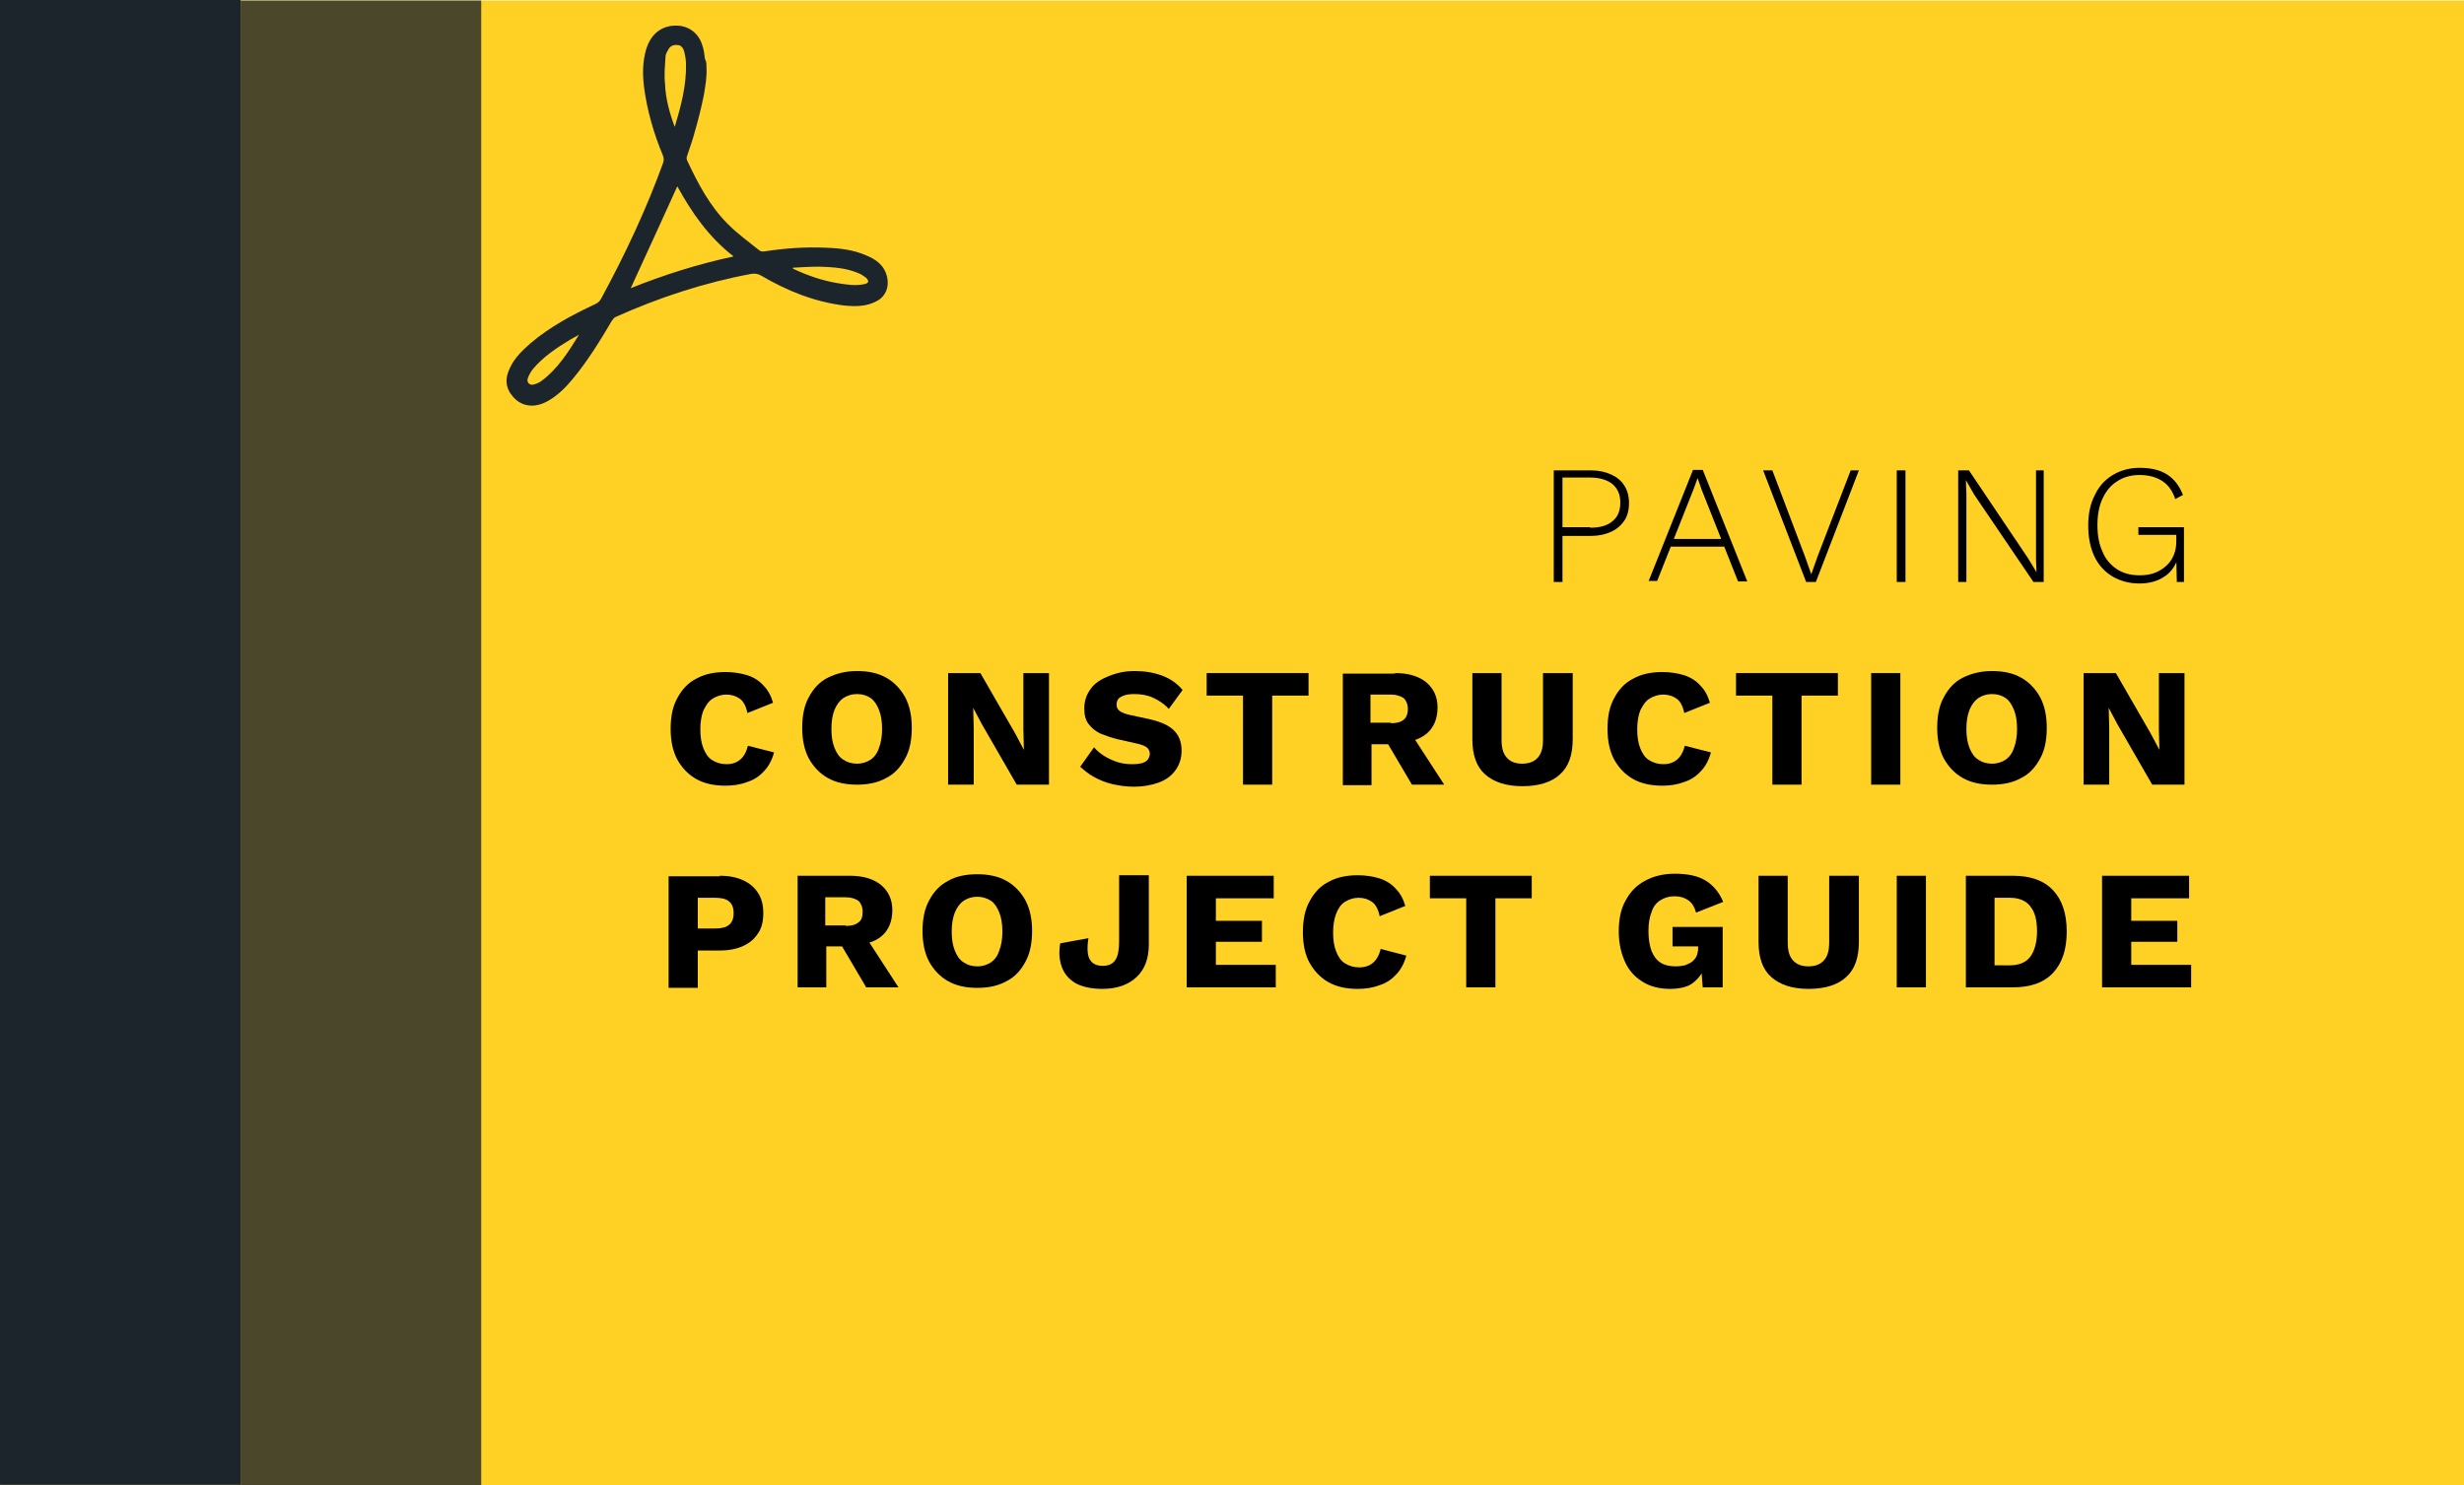 <?xml version="1.0" encoding="utf-8"?>
<!-- Generator: Adobe Illustrator 25.2.3, SVG Export Plug-In . SVG Version: 6.00 Build 0)  -->
<svg version="1.1" id="Layer_1" xmlns="http://www.w3.org/2000/svg" xmlns:xlink="http://www.w3.org/1999/xlink" x="0px" y="0px"
	 viewBox="0 0 481.3 290.2" style="enable-background:new 0 0 481.3 290.2;" xml:space="preserve">
<style type="text/css">
	.st0{fill:#FFD125;}
	.st1{opacity:0.8;fill:#1D252C;}
	.st2{fill:#1D252C;}
</style>
<g>
	<g>
		<rect x="0.1" y="0.1" class="st0" width="481.2" height="290.1"/>
		<g>
			<path d="M310.8,91.9c1.5,0,2.8,0.3,3.9,0.8c1.1,0.5,2,1.2,2.6,2.2c0.6,0.9,0.9,2.1,0.9,3.4c0,1.3-0.3,2.5-0.9,3.4
				c-0.6,0.9-1.5,1.7-2.6,2.2c-1.1,0.5-2.4,0.8-3.9,0.8h-5.6v9h-1.7V91.9H310.8z M310.6,103.1c1.9,0,3.4-0.4,4.4-1.3
				c1-0.8,1.5-2,1.5-3.6s-0.5-2.7-1.5-3.6c-1-0.8-2.4-1.3-4.4-1.3h-5.4v9.7H310.6z"/>
			<path d="M322,113.6l8.7-21.8h1.9l8.7,21.8h-1.8l-7.1-17.9l-0.8-2.3h0l-0.8,2.2l-7.1,17.9H322z M325.9,106.8v-1.5h11.6v1.5H325.9z
				"/>
			<path d="M363.1,91.9l-8.4,21.8h-1.9l-8.4-21.8h1.8l6.4,16.9l1.2,3.4l1.2-3.4l6.5-16.9H363.1z"/>
			<path d="M372.2,91.9v21.8h-1.7V91.9H372.2z"/>
			<path d="M399.2,91.9v21.8h-2l-11.6-17.1l-1.6-2.8h0l0.1,2.6v17.3h-1.6V91.9h2.1l11.5,17.1l1.7,2.8l-0.1-2.6V91.9H399.2z"/>
			<path d="M417.9,114c-2,0-3.8-0.5-5.3-1.4c-1.5-0.9-2.7-2.2-3.5-3.9c-0.8-1.7-1.2-3.7-1.2-6s0.4-4.3,1.3-6c0.8-1.7,2-3,3.5-3.9
				c1.5-0.9,3.3-1.4,5.2-1.4c2.2,0,4,0.4,5.4,1.3c1.4,0.9,2.4,2.2,3.1,4l-1.5,0.8c-0.5-1.5-1.3-2.7-2.5-3.5
				c-1.2-0.8-2.7-1.2-4.5-1.2c-1.6,0-3.1,0.4-4.3,1.2c-1.3,0.8-2.2,1.9-2.9,3.4c-0.7,1.5-1,3.2-1,5.2s0.3,3.7,1,5.2
				c0.6,1.5,1.6,2.6,2.8,3.4c1.2,0.8,2.7,1.2,4.5,1.2c1.2,0,2.3-0.2,3.2-0.6c0.9-0.4,1.6-0.9,2.2-1.5c0.6-0.6,1-1.3,1.3-2.1
				c0.3-0.8,0.4-1.6,0.4-2.5v-1.2h-7.4V103h8.9v10.7h-1.4l-0.1-4.7l0.3,0.1c-0.5,1.5-1.4,2.8-2.7,3.6
				C421.5,113.5,419.9,114,417.9,114z"/>
			<path d="M151.2,147c-0.4,1.5-1.1,2.8-2,3.7c-0.9,1-2,1.7-3.3,2.1c-1.3,0.5-2.7,0.7-4.2,0.7c-2.2,0-4.1-0.4-5.7-1.3
				c-1.6-0.9-2.8-2.2-3.7-3.8c-0.9-1.7-1.3-3.7-1.3-6c0-2.4,0.4-4.4,1.3-6c0.9-1.7,2.1-3,3.7-3.8c1.6-0.9,3.5-1.3,5.7-1.3
				c1.5,0,2.9,0.2,4.2,0.6c1.3,0.4,2.4,1.1,3.2,2c0.9,0.9,1.5,2,1.9,3.4l-5,2c-0.3-1.4-0.8-2.3-1.5-2.8c-0.7-0.5-1.6-0.8-2.6-0.8
				c-1,0-1.9,0.3-2.7,0.8c-0.8,0.5-1.3,1.3-1.8,2.3c-0.4,1-0.6,2.3-0.6,3.7c0,1.5,0.2,2.7,0.6,3.7c0.4,1,0.9,1.8,1.7,2.3
				c0.8,0.5,1.7,0.8,2.8,0.8c1.1,0,2-0.3,2.7-0.9c0.7-0.6,1.2-1.5,1.5-2.7L151.2,147z"/>
			<path d="M167.4,131.1c2.2,0,4.1,0.4,5.7,1.3c1.6,0.9,2.8,2.2,3.7,3.8c0.9,1.7,1.3,3.7,1.3,6c0,2.4-0.4,4.4-1.3,6
				c-0.9,1.7-2.1,3-3.7,3.8c-1.6,0.9-3.5,1.3-5.7,1.3c-2.2,0-4.1-0.4-5.7-1.3c-1.6-0.9-2.8-2.2-3.7-3.8c-0.9-1.7-1.3-3.7-1.3-6
				c0-2.4,0.4-4.4,1.3-6c0.9-1.7,2.1-3,3.7-3.8C163.3,131.6,165.2,131.1,167.4,131.1z M167.4,135.6c-1.1,0-1.9,0.3-2.7,0.8
				c-0.7,0.5-1.3,1.3-1.7,2.3c-0.4,1-0.6,2.3-0.6,3.7c0,1.5,0.2,2.7,0.6,3.7c0.4,1,0.9,1.8,1.7,2.3c0.7,0.5,1.6,0.8,2.7,0.8
				c1.1,0,1.9-0.3,2.7-0.8c0.7-0.5,1.3-1.3,1.6-2.3c0.4-1,0.6-2.3,0.6-3.7c0-1.5-0.2-2.7-0.6-3.7c-0.4-1-0.9-1.8-1.6-2.3
				C169.4,135.9,168.5,135.6,167.4,135.6z"/>
			<path d="M204.9,131.5v21.8h-6.3l-6.8-11.8l-1.7-3.2h0l0.1,4v11h-5v-21.8h6.3l6.8,11.8l1.7,3.2h0l-0.1-4v-11H204.9z"/>
			<path d="M221.6,131.1c2,0,3.8,0.3,5.4,0.9c1.6,0.6,2.9,1.5,4,2.8l-2.7,3.7c-0.9-1-2-1.7-3.1-2.2c-1.1-0.5-2.3-0.7-3.7-0.7
				c-0.8,0-1.5,0.1-2,0.3c-0.5,0.2-0.9,0.4-1.1,0.7c-0.2,0.3-0.3,0.7-0.3,1.1c0,0.5,0.2,0.9,0.6,1.2c0.4,0.3,1.1,0.6,2.1,0.8
				l3.7,0.8c2.2,0.5,3.8,1.2,4.8,2.2c1,1,1.5,2.3,1.5,3.9c0,1.5-0.4,2.8-1.2,3.9c-0.8,1.1-1.9,1.9-3.3,2.4c-1.4,0.5-3,0.8-4.8,0.8
				c-1.5,0-2.8-0.2-4.2-0.5c-1.3-0.3-2.5-0.8-3.6-1.4c-1.1-0.6-1.9-1.3-2.7-2l2.7-3.8c0.5,0.6,1.2,1.2,2,1.7
				c0.8,0.5,1.7,0.9,2.6,1.2c1,0.3,1.9,0.4,2.9,0.4c0.8,0,1.4-0.1,1.9-0.2c0.5-0.2,0.9-0.4,1.1-0.7c0.2-0.3,0.4-0.7,0.4-1.1
				c0-0.5-0.2-0.9-0.5-1.2c-0.3-0.3-1-0.6-1.9-0.8l-4-0.9c-1.2-0.3-2.3-0.7-3.3-1.1c-1-0.5-1.7-1.1-2.3-1.9c-0.6-0.8-0.8-1.8-0.8-3
				c0-1.4,0.4-2.6,1.1-3.6c0.7-1.1,1.8-1.9,3.2-2.5C217.9,131.5,219.6,131.1,221.6,131.1z"/>
			<path d="M255.6,131.5v4.4h-7.1v17.4h-5.7v-17.4h-7.1v-4.4H255.6z"/>
			<path d="M272.5,131.5c2.6,0,4.6,0.6,6.1,1.8c1.4,1.2,2.2,2.8,2.2,4.9c0,2.2-0.7,3.9-2.1,5.1c-1.4,1.2-3.4,1.8-6,1.8l-0.5,0.3
				h-4.3v8h-5.6v-21.8H272.5z M271.7,141.3c1.1,0,1.9-0.2,2.5-0.7c0.5-0.4,0.8-1.1,0.8-2.1c0-0.9-0.3-1.6-0.8-2.1
				c-0.6-0.4-1.4-0.7-2.5-0.7h-4v5.5H271.7z M275.1,142.5l7,10.8h-6.3l-5.6-9.5L275.1,142.5z"/>
			<path d="M307.2,131.5v12.9c0,3.1-0.8,5.4-2.5,6.9c-1.6,1.5-4.1,2.3-7.3,2.3c-3.2,0-5.6-0.8-7.3-2.3c-1.7-1.5-2.5-3.8-2.5-6.9
				v-12.9h5.7v13c0,1.6,0.3,2.7,1,3.5c0.7,0.8,1.7,1.2,3,1.2c1.4,0,2.4-0.4,3.1-1.2c0.7-0.8,1-1.9,1-3.5v-13H307.2z"/>
			<path d="M334.2,147c-0.4,1.5-1.1,2.8-2,3.7c-0.9,1-2,1.7-3.3,2.1c-1.3,0.5-2.7,0.7-4.2,0.7c-2.2,0-4.1-0.4-5.7-1.3
				c-1.6-0.9-2.8-2.2-3.7-3.8c-0.9-1.7-1.3-3.7-1.3-6c0-2.4,0.4-4.4,1.3-6c0.9-1.7,2.1-3,3.7-3.8c1.6-0.9,3.5-1.3,5.7-1.3
				c1.5,0,2.9,0.2,4.2,0.6c1.3,0.4,2.4,1.1,3.2,2c0.9,0.9,1.5,2,1.9,3.4l-5,2c-0.3-1.4-0.8-2.3-1.5-2.8c-0.7-0.5-1.6-0.8-2.6-0.8
				c-1,0-1.9,0.3-2.7,0.8c-0.8,0.5-1.3,1.3-1.8,2.3c-0.4,1-0.6,2.3-0.6,3.7c0,1.5,0.2,2.7,0.6,3.7c0.4,1,0.9,1.8,1.7,2.3
				c0.8,0.5,1.7,0.8,2.8,0.8c1.1,0,2-0.3,2.7-0.9c0.7-0.6,1.2-1.5,1.5-2.7L334.2,147z"/>
			<path d="M359,131.5v4.4h-7.1v17.4h-5.7v-17.4h-7.1v-4.4H359z"/>
			<path d="M371.2,131.5v21.8h-5.7v-21.8H371.2z"/>
			<path d="M389.1,131.1c2.2,0,4.1,0.4,5.7,1.3c1.6,0.9,2.8,2.2,3.7,3.8c0.9,1.7,1.3,3.7,1.3,6c0,2.4-0.4,4.4-1.3,6
				c-0.9,1.7-2.1,3-3.7,3.8c-1.6,0.9-3.5,1.3-5.7,1.3s-4.1-0.4-5.7-1.3c-1.6-0.9-2.8-2.2-3.7-3.8c-0.9-1.7-1.3-3.7-1.3-6
				c0-2.4,0.4-4.4,1.3-6c0.9-1.7,2.1-3,3.7-3.8C385,131.6,386.9,131.1,389.1,131.1z M389.1,135.6c-1.1,0-1.9,0.3-2.7,0.8
				c-0.7,0.5-1.3,1.3-1.7,2.3c-0.4,1-0.6,2.3-0.6,3.7c0,1.5,0.2,2.7,0.6,3.7c0.4,1,0.9,1.8,1.7,2.3c0.7,0.5,1.6,0.8,2.7,0.8
				s1.9-0.3,2.7-0.8c0.7-0.5,1.3-1.3,1.6-2.3c0.4-1,0.6-2.3,0.6-3.7c0-1.5-0.2-2.7-0.6-3.7c-0.4-1-0.9-1.8-1.6-2.3
				C391.1,135.9,390.2,135.6,389.1,135.6z"/>
			<path d="M426.7,131.5v21.8h-6.3l-6.8-11.8l-1.7-3.2h0l0.1,4v11h-5v-21.8h6.3l6.8,11.8l1.7,3.2h0l-0.1-4v-11H426.7z"/>
			<path d="M140.6,171.1c1.8,0,3.3,0.3,4.6,0.9c1.3,0.6,2.2,1.4,2.9,2.5c0.7,1.1,1,2.4,1,3.9s-0.3,2.9-1,3.9
				c-0.7,1.1-1.6,1.9-2.9,2.5c-1.3,0.6-2.8,0.9-4.6,0.9h-4.3v7.3h-5.7v-21.8H140.6z M139.7,181.4c1.2,0,2.1-0.2,2.7-0.7
				c0.6-0.5,0.9-1.2,0.9-2.3s-0.3-1.8-0.9-2.3c-0.6-0.5-1.5-0.7-2.7-0.7h-3.4v6H139.7z"/>
			<path d="M166,171.1c2.6,0,4.6,0.6,6.1,1.8c1.4,1.2,2.2,2.8,2.2,4.9c0,2.2-0.7,3.9-2.1,5.1c-1.4,1.2-3.4,1.7-6,1.7l-0.5,0.3h-4.3
				v8h-5.6v-21.8H166z M165.2,180.9c1.1,0,1.9-0.2,2.5-0.7c0.6-0.4,0.8-1.1,0.8-2.1c0-0.9-0.3-1.6-0.8-2.1c-0.6-0.4-1.4-0.7-2.5-0.7
				h-4v5.5H165.2z M168.5,182.1l7,10.8h-6.3l-5.6-9.5L168.5,182.1z"/>
			<path d="M190.9,170.8c2.2,0,4.1,0.4,5.7,1.3c1.6,0.9,2.8,2.2,3.7,3.8c0.9,1.7,1.3,3.7,1.3,6s-0.4,4.4-1.3,6
				c-0.9,1.7-2.1,3-3.7,3.8c-1.6,0.9-3.5,1.3-5.7,1.3c-2.2,0-4.1-0.4-5.7-1.3c-1.6-0.9-2.8-2.2-3.7-3.8c-0.9-1.7-1.3-3.7-1.3-6
				s0.4-4.4,1.3-6c0.9-1.7,2.1-3,3.7-3.8C186.7,171.2,188.7,170.8,190.9,170.8z M190.9,175.2c-1.1,0-1.9,0.3-2.7,0.8
				c-0.7,0.5-1.3,1.3-1.7,2.3c-0.4,1-0.6,2.3-0.6,3.7c0,1.5,0.2,2.7,0.6,3.7c0.4,1,0.9,1.8,1.7,2.3c0.7,0.5,1.6,0.8,2.7,0.8
				c1.1,0,1.9-0.3,2.7-0.8c0.7-0.5,1.3-1.3,1.6-2.3c0.4-1,0.6-2.3,0.6-3.7c0-1.5-0.2-2.7-0.6-3.7c-0.4-1-0.9-1.8-1.6-2.3
				C192.8,175.5,191.9,175.2,190.9,175.2z"/>
			<path d="M224.4,171.1v13.4c0,2.8-0.8,4.9-2.4,6.4c-1.6,1.5-3.8,2.3-6.7,2.3c-2.1,0-3.9-0.4-5.2-1.1c-1.3-0.8-2.2-1.8-2.7-3.2
				c-0.5-1.4-0.6-2.9-0.3-4.6l5.5-1c-0.3,2-0.2,3.4,0.3,4.2c0.5,0.8,1.3,1.2,2.5,1.2c1.2,0,2-0.4,2.5-1.2c0.5-0.8,0.7-2,0.7-3.7
				v-12.8H224.4z"/>
			<path d="M231.8,192.9v-21.8h17v4.4h-11.3v4.4h9v4.1h-9v4.5h11.7v4.4H231.8z"/>
			<path d="M274.7,186.7c-0.4,1.5-1.1,2.8-2,3.7c-0.9,1-2,1.7-3.3,2.1c-1.3,0.5-2.7,0.7-4.2,0.7c-2.2,0-4.1-0.4-5.7-1.3
				c-1.6-0.9-2.8-2.2-3.7-3.8s-1.3-3.7-1.3-6s0.4-4.4,1.3-6c0.9-1.7,2.1-3,3.7-3.8c1.6-0.9,3.5-1.3,5.7-1.3c1.5,0,2.9,0.2,4.2,0.6
				c1.3,0.4,2.4,1.1,3.2,2c0.9,0.9,1.5,2,1.9,3.4l-5,2c-0.3-1.4-0.8-2.3-1.5-2.8c-0.7-0.5-1.6-0.8-2.6-0.8c-1,0-1.9,0.3-2.7,0.8
				c-0.8,0.5-1.3,1.3-1.7,2.3c-0.4,1-0.6,2.3-0.6,3.7c0,1.5,0.2,2.7,0.6,3.7c0.4,1,0.9,1.8,1.7,2.3c0.8,0.5,1.7,0.8,2.8,0.8
				c1.1,0,2-0.3,2.7-0.9c0.7-0.6,1.2-1.5,1.5-2.7L274.7,186.7z"/>
			<path d="M299.2,171.1v4.4h-7.1v17.4h-5.7v-17.4h-7.1v-4.4H299.2z"/>
			<path d="M326.2,193.2c-1.9,0-3.7-0.4-5.2-1.3c-1.5-0.9-2.7-2.1-3.5-3.8s-1.3-3.7-1.3-6.1c0-2.4,0.4-4.4,1.3-6
				c0.9-1.7,2.1-3,3.8-3.9c1.6-0.9,3.6-1.4,5.8-1.4c2.5,0,4.5,0.4,6,1.3c1.5,0.9,2.7,2.3,3.5,4.2l-5.3,2.1c-0.3-1.1-0.8-1.9-1.5-2.4
				c-0.7-0.5-1.6-0.8-2.7-0.8c-1.1,0-2,0.3-2.8,0.8c-0.8,0.5-1.4,1.3-1.7,2.3c-0.4,1-0.6,2.2-0.6,3.7c0,1.5,0.2,2.8,0.6,3.9
				c0.4,1,1,1.8,1.8,2.3c0.8,0.5,1.8,0.7,3,0.7c0.6,0,1.2-0.1,1.7-0.2c0.5-0.2,1-0.4,1.4-0.7c0.4-0.3,0.7-0.7,0.9-1.1
				c0.2-0.5,0.3-1,0.3-1.6v-0.3h-5v-3.8h9.8v11.8h-3.9l-0.4-5.1l0.9,0.8c-0.5,1.5-1.3,2.6-2.5,3.5
				C329.7,192.8,328.1,193.2,326.2,193.2z"/>
			<path d="M363.1,171.1V184c0,3.1-0.8,5.4-2.5,6.9c-1.6,1.5-4.1,2.3-7.3,2.3c-3.2,0-5.6-0.8-7.3-2.3c-1.7-1.5-2.5-3.8-2.5-6.9
				v-12.9h5.7v13c0,1.6,0.3,2.7,1,3.5c0.7,0.8,1.7,1.2,3,1.2c1.4,0,2.4-0.4,3.1-1.2c0.7-0.8,1-1.9,1-3.5v-13H363.1z"/>
			<path d="M376.2,171.1v21.8h-5.7v-21.8H376.2z"/>
			<path d="M393.2,171.1c3.4,0,6,0.9,7.8,2.8c1.8,1.9,2.7,4.6,2.7,8.1s-0.9,6.2-2.7,8.1c-1.8,1.9-4.4,2.8-7.8,2.8H384v-21.8H393.2z
				 M392.6,188.6c1.8,0,3.2-0.6,4-1.7c0.8-1.1,1.3-2.8,1.3-4.9c0-2.2-0.4-3.8-1.3-4.9c-0.8-1.1-2.2-1.7-4-1.7h-3v13.2H392.6z"/>
			<path d="M410.6,192.9v-21.8h17v4.4h-11.3v4.4h9v4.1h-9v4.5H428v4.4H410.6z"/>
		</g>
		<rect x="47" y="0.1" class="st1" width="47" height="290.1"/>
		<rect class="st2" width="47" height="290.1"/>
	</g>
	<g id="LTIeNY.tif_1_">
		<g>
			<path class="st2" d="M138,13.2c0.1,1.8-0.2,3.5-0.5,5.3c-0.5,2.5-1.1,4.9-1.8,7.3c-0.4,1.6-1,3.1-1.5,4.7c-0.1,0.2-0.1,0.6,0,0.8
				c2.1,4.5,4.4,8.9,8,12.5c1.9,1.9,4,3.4,6.1,5.1c0.2,0.2,0.7,0.3,1.1,0.2c4-0.6,8-0.9,12-0.7c2.7,0.1,5.3,0.4,7.8,1.5
				c2,0.8,3.6,2,4.1,4.3c0.4,1.9-0.3,3.7-2,4.6c-2,1.1-4.1,1.1-6.3,0.9c-5.9-0.7-11.3-2.9-16.4-5.9c-0.6-0.3-1.1-0.4-1.8-0.3
				c-9.2,1.7-18,4.6-26.5,8.4c-0.3,0.1-0.6,0.5-0.8,0.8c-2.3,3.9-4.7,7.8-7.6,11.3c-1.4,1.7-2.9,3.2-4.8,4.3
				c-2.6,1.5-5.2,1.2-6.9-0.8c-1.5-1.7-1.6-3.6-0.6-5.6c0.9-2,2.5-3.5,4.1-4.9c3.8-3.2,8.1-5.5,12.6-7.6c0.6-0.3,0.9-0.6,1.2-1.2
				c4.6-8.5,8.7-17.2,12-26.3c0.2-0.5,0.2-1,0-1.5c-1.8-4.3-3.1-8.8-3.7-13.4c-0.3-2.5-0.3-4.9,0.4-7.3c0.9-3.1,3.1-4.8,6.1-4.7
				c2.3,0.1,4.2,1.5,4.9,3.9c0.3,0.9,0.4,1.7,0.5,2.6C138,12,138,12.6,138,13.2z M123.2,56.3c6.5-2.6,13.1-4.7,20.1-6.2
				c-4.9-3.8-8.2-8.6-11-13.7C129.3,43,126.3,49.6,123.2,56.3z M131.8,24.8c1.2-4,2.3-8.1,2.2-12.3c0-0.9-0.2-1.8-0.4-2.6
				c-0.2-0.6-0.6-1.1-1.3-1.1c-0.7-0.1-1.4,0.2-1.7,0.8c-0.3,0.5-0.6,1-0.6,1.5c-0.1,1.7-0.3,3.5-0.1,5.2
				C130,19.3,130.8,22.1,131.8,24.8z M154.9,52.3c0,0.1,0,0.2,0,0.2c2.8,1.3,5.6,2.3,8.6,2.8c1.8,0.3,3.6,0.6,5.4,0.2
				c0.8-0.2,0.9-0.6,0.3-1.2c-0.5-0.4-1.1-0.8-1.7-1c-2.4-1-4.9-1.1-7.4-1.2C158.3,52.1,156.6,52.2,154.9,52.3z M113.1,65.4
				c-0.6,0.3-1.2,0.7-1.8,1c-2.6,1.6-5.2,3.3-7.2,5.7c-0.4,0.5-0.8,1.2-1,1.8c-0.3,0.8,0.4,1.5,1.2,1.2c0.5-0.1,1.1-0.4,1.5-0.7
				C108.9,72.1,111,68.8,113.1,65.4z"/>
		</g>
	</g>
</g>
</svg>
